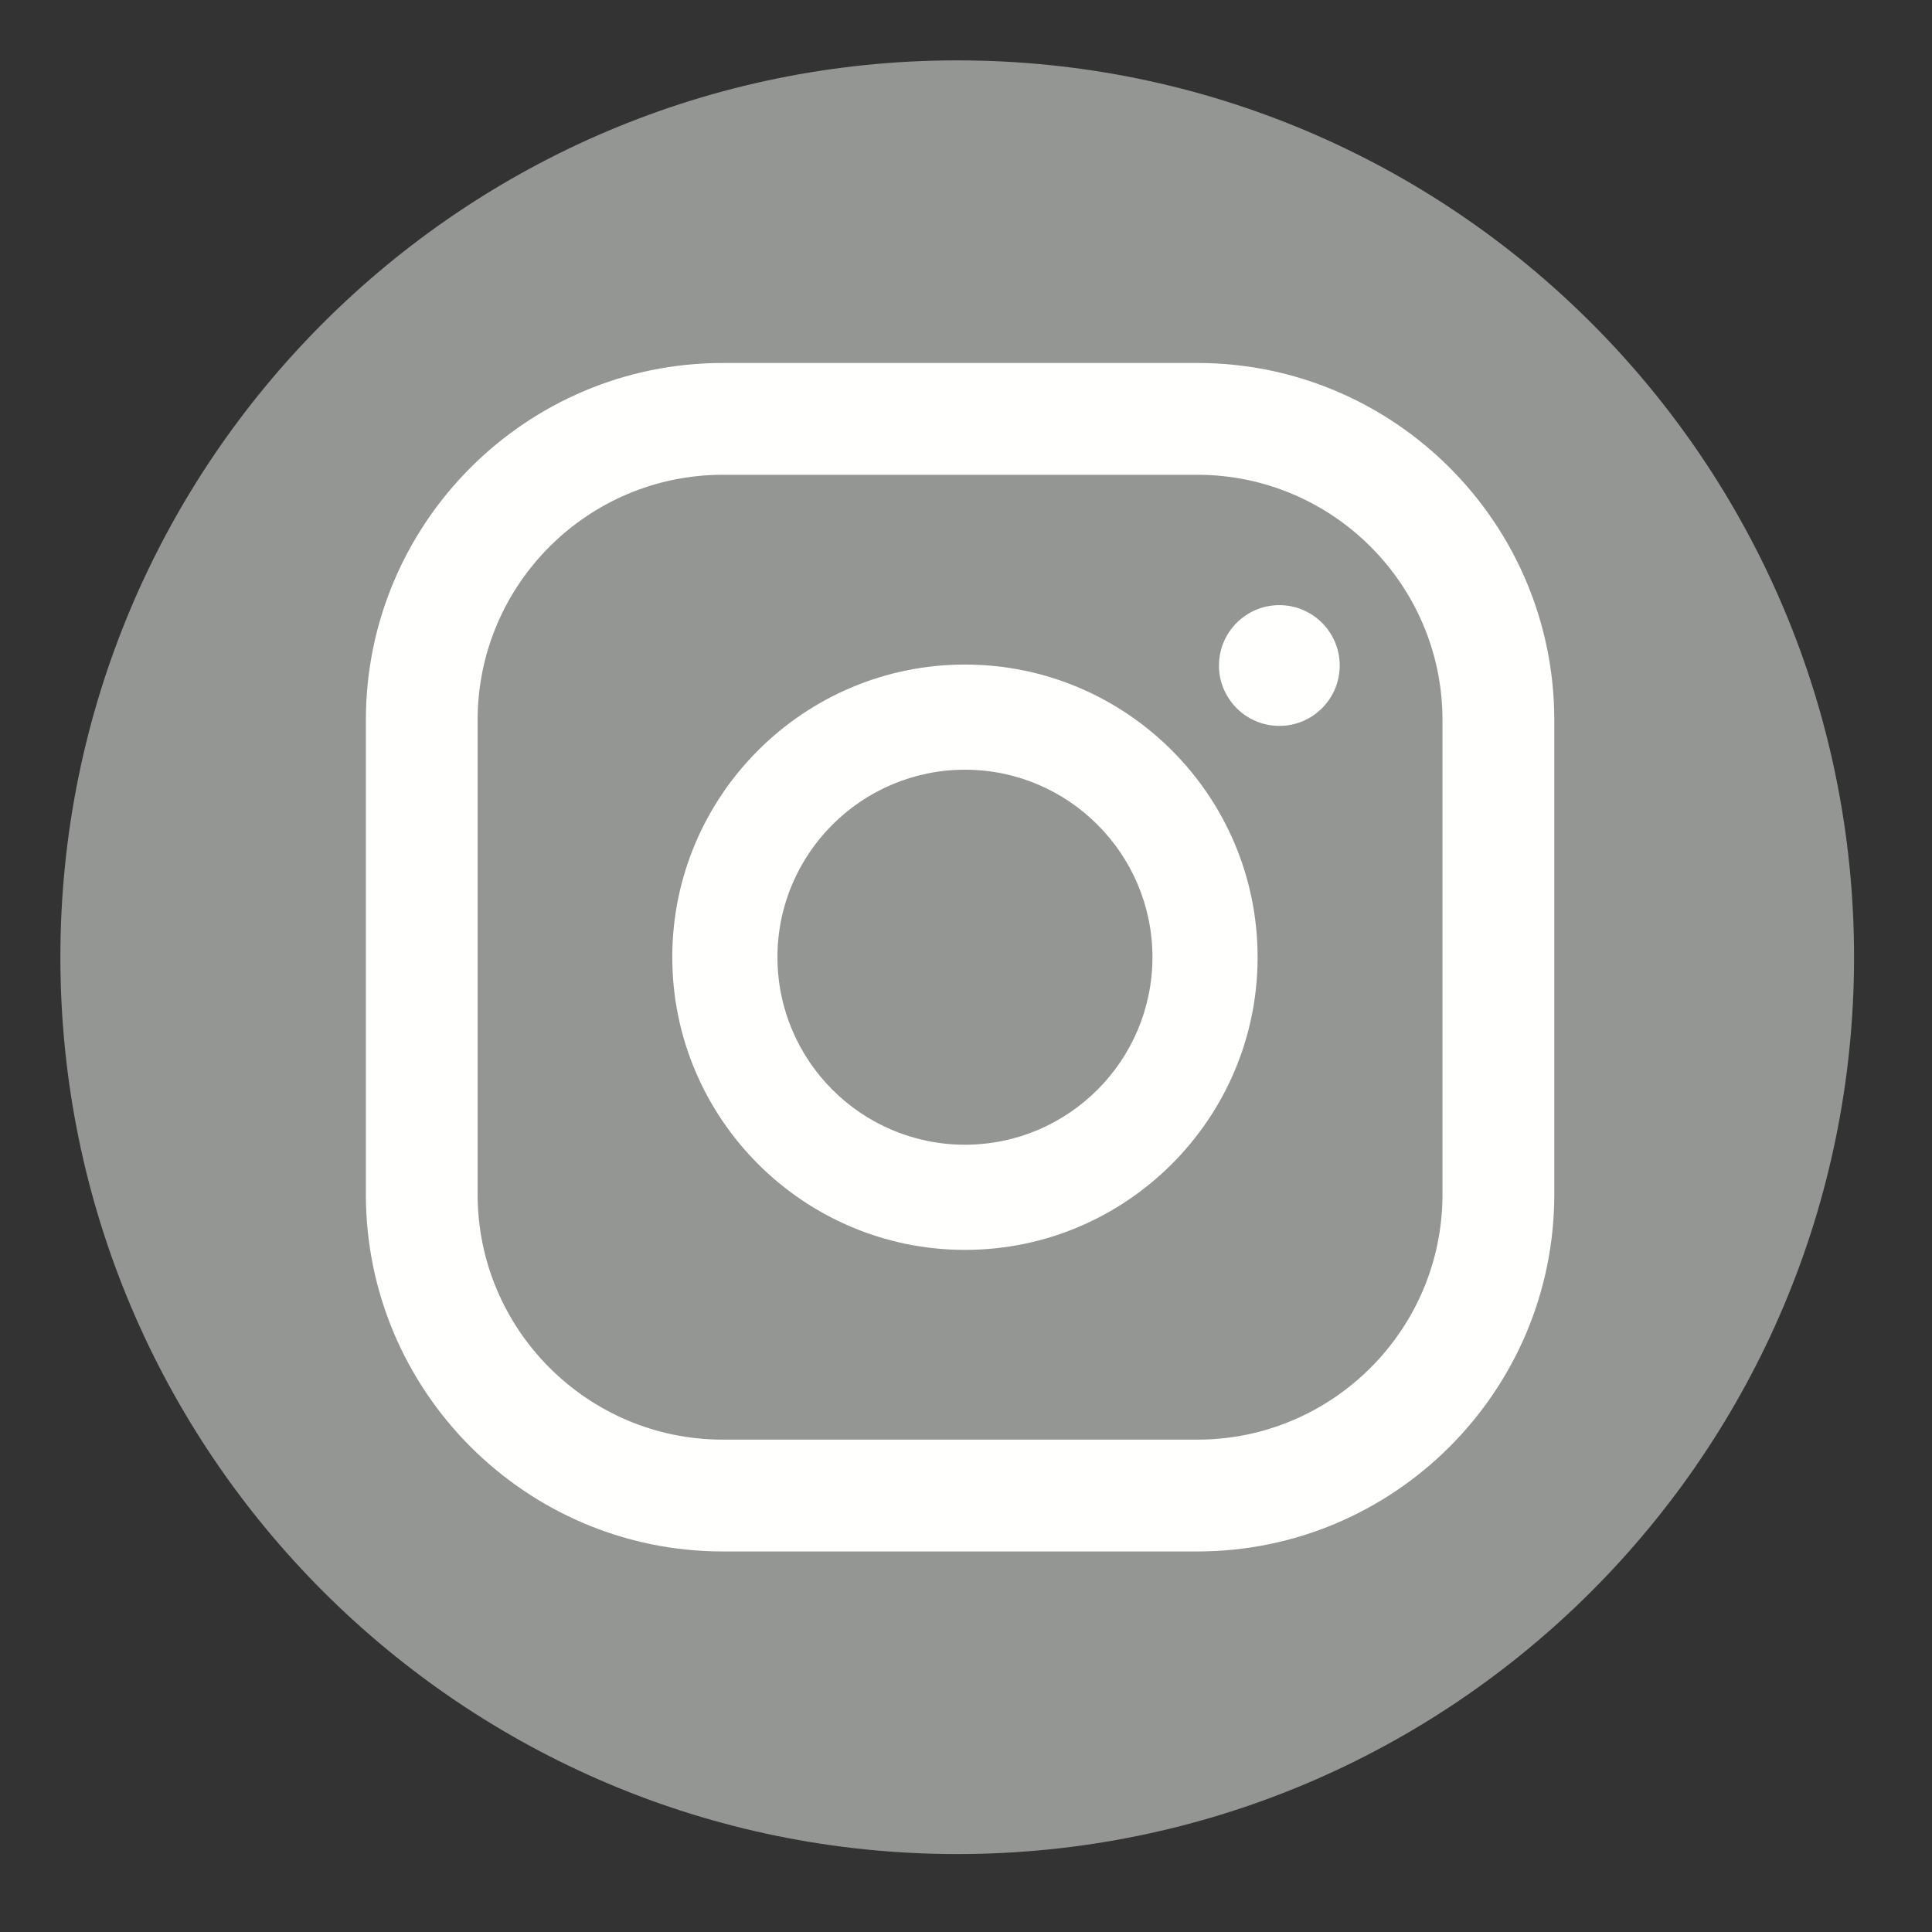 <?xml version="1.0" encoding="UTF-8"?>
<svg width="32px" height="32px" viewBox="0 0 32 32" version="1.1" xmlns="http://www.w3.org/2000/svg" xmlns:xlink="http://www.w3.org/1999/xlink">
    <rect x="0" y="0" width="32" height="32" fill="#333333" stroke="none"/>
    <!-- Generator: Sketch 63.1 (92452) - https://sketch.com -->
    <title>instagram</title>
    <desc>Created with Sketch.</desc>
    <g id="instagram" stroke="none" stroke-width="1" fill="none" fill-rule="evenodd">
        <g id="Group-7" transform="translate(1, 1)">
            <path d="M29.709,14.854 C29.709,23.059 23.059,29.709 14.855,29.709 C6.651,29.709 2.10531181e-14,23.059 2.10531181e-14,14.854 C2.10531181e-14,6.65 6.651,2.63163976e-14 14.855,2.63163976e-14 C23.059,2.63163976e-14 29.709,6.65 29.709,14.854" id="Fill-102" fill="#939692"></path>
            <path d="M14.983,17.96 C13.27,17.96 11.877,16.567 11.877,14.854 C11.877,13.142 13.27,11.749 14.983,11.749 C16.695,11.749 18.088,13.142 18.088,14.854 C18.088,16.567 16.695,17.96 14.983,17.96 Z M14.983,10.007 C12.31,10.007 10.135,12.181 10.135,14.854 C10.135,17.527 12.31,19.702 14.983,19.702 C17.656,19.702 19.83,17.527 19.83,14.854 C19.83,12.181 17.656,10.007 14.983,10.007 L14.983,10.007 Z" id="Fill-106" fill="#FFFFFE"></path>
            <path d="M10.972,6.864 C8.733,6.864 6.911,8.686 6.911,10.925 L6.911,18.784 C6.911,21.023 8.733,22.845 10.972,22.845 L18.831,22.845 C21.07,22.845 22.892,21.023 22.892,18.784 L22.892,10.925 C22.892,8.686 21.07,6.864 18.831,6.864 L10.972,6.864 Z M18.831,24.697 L10.972,24.697 C7.712,24.697 5.06,22.044 5.06,18.784 L5.06,10.925 C5.06,7.664 7.712,5.012 10.972,5.012 L18.831,5.012 C22.091,5.012 24.744,7.664 24.744,10.925 L24.744,18.784 C24.744,22.044 22.091,24.697 18.831,24.697 L18.831,24.697 Z" id="Fill-107" fill="#FFFFFE"></path>
        </g>
        <path d="M21.19,10.023 C20.638,10.023 20.19,10.471 20.19,11.023 C20.19,11.575 20.638,12.023 21.19,12.023 C21.742,12.023 22.19,11.575 22.19,11.023 C22.19,10.471 21.742,10.023 21.19,10.023" id="Fill-105" fill="#FFFFFE"></path>
    </g>
</svg>